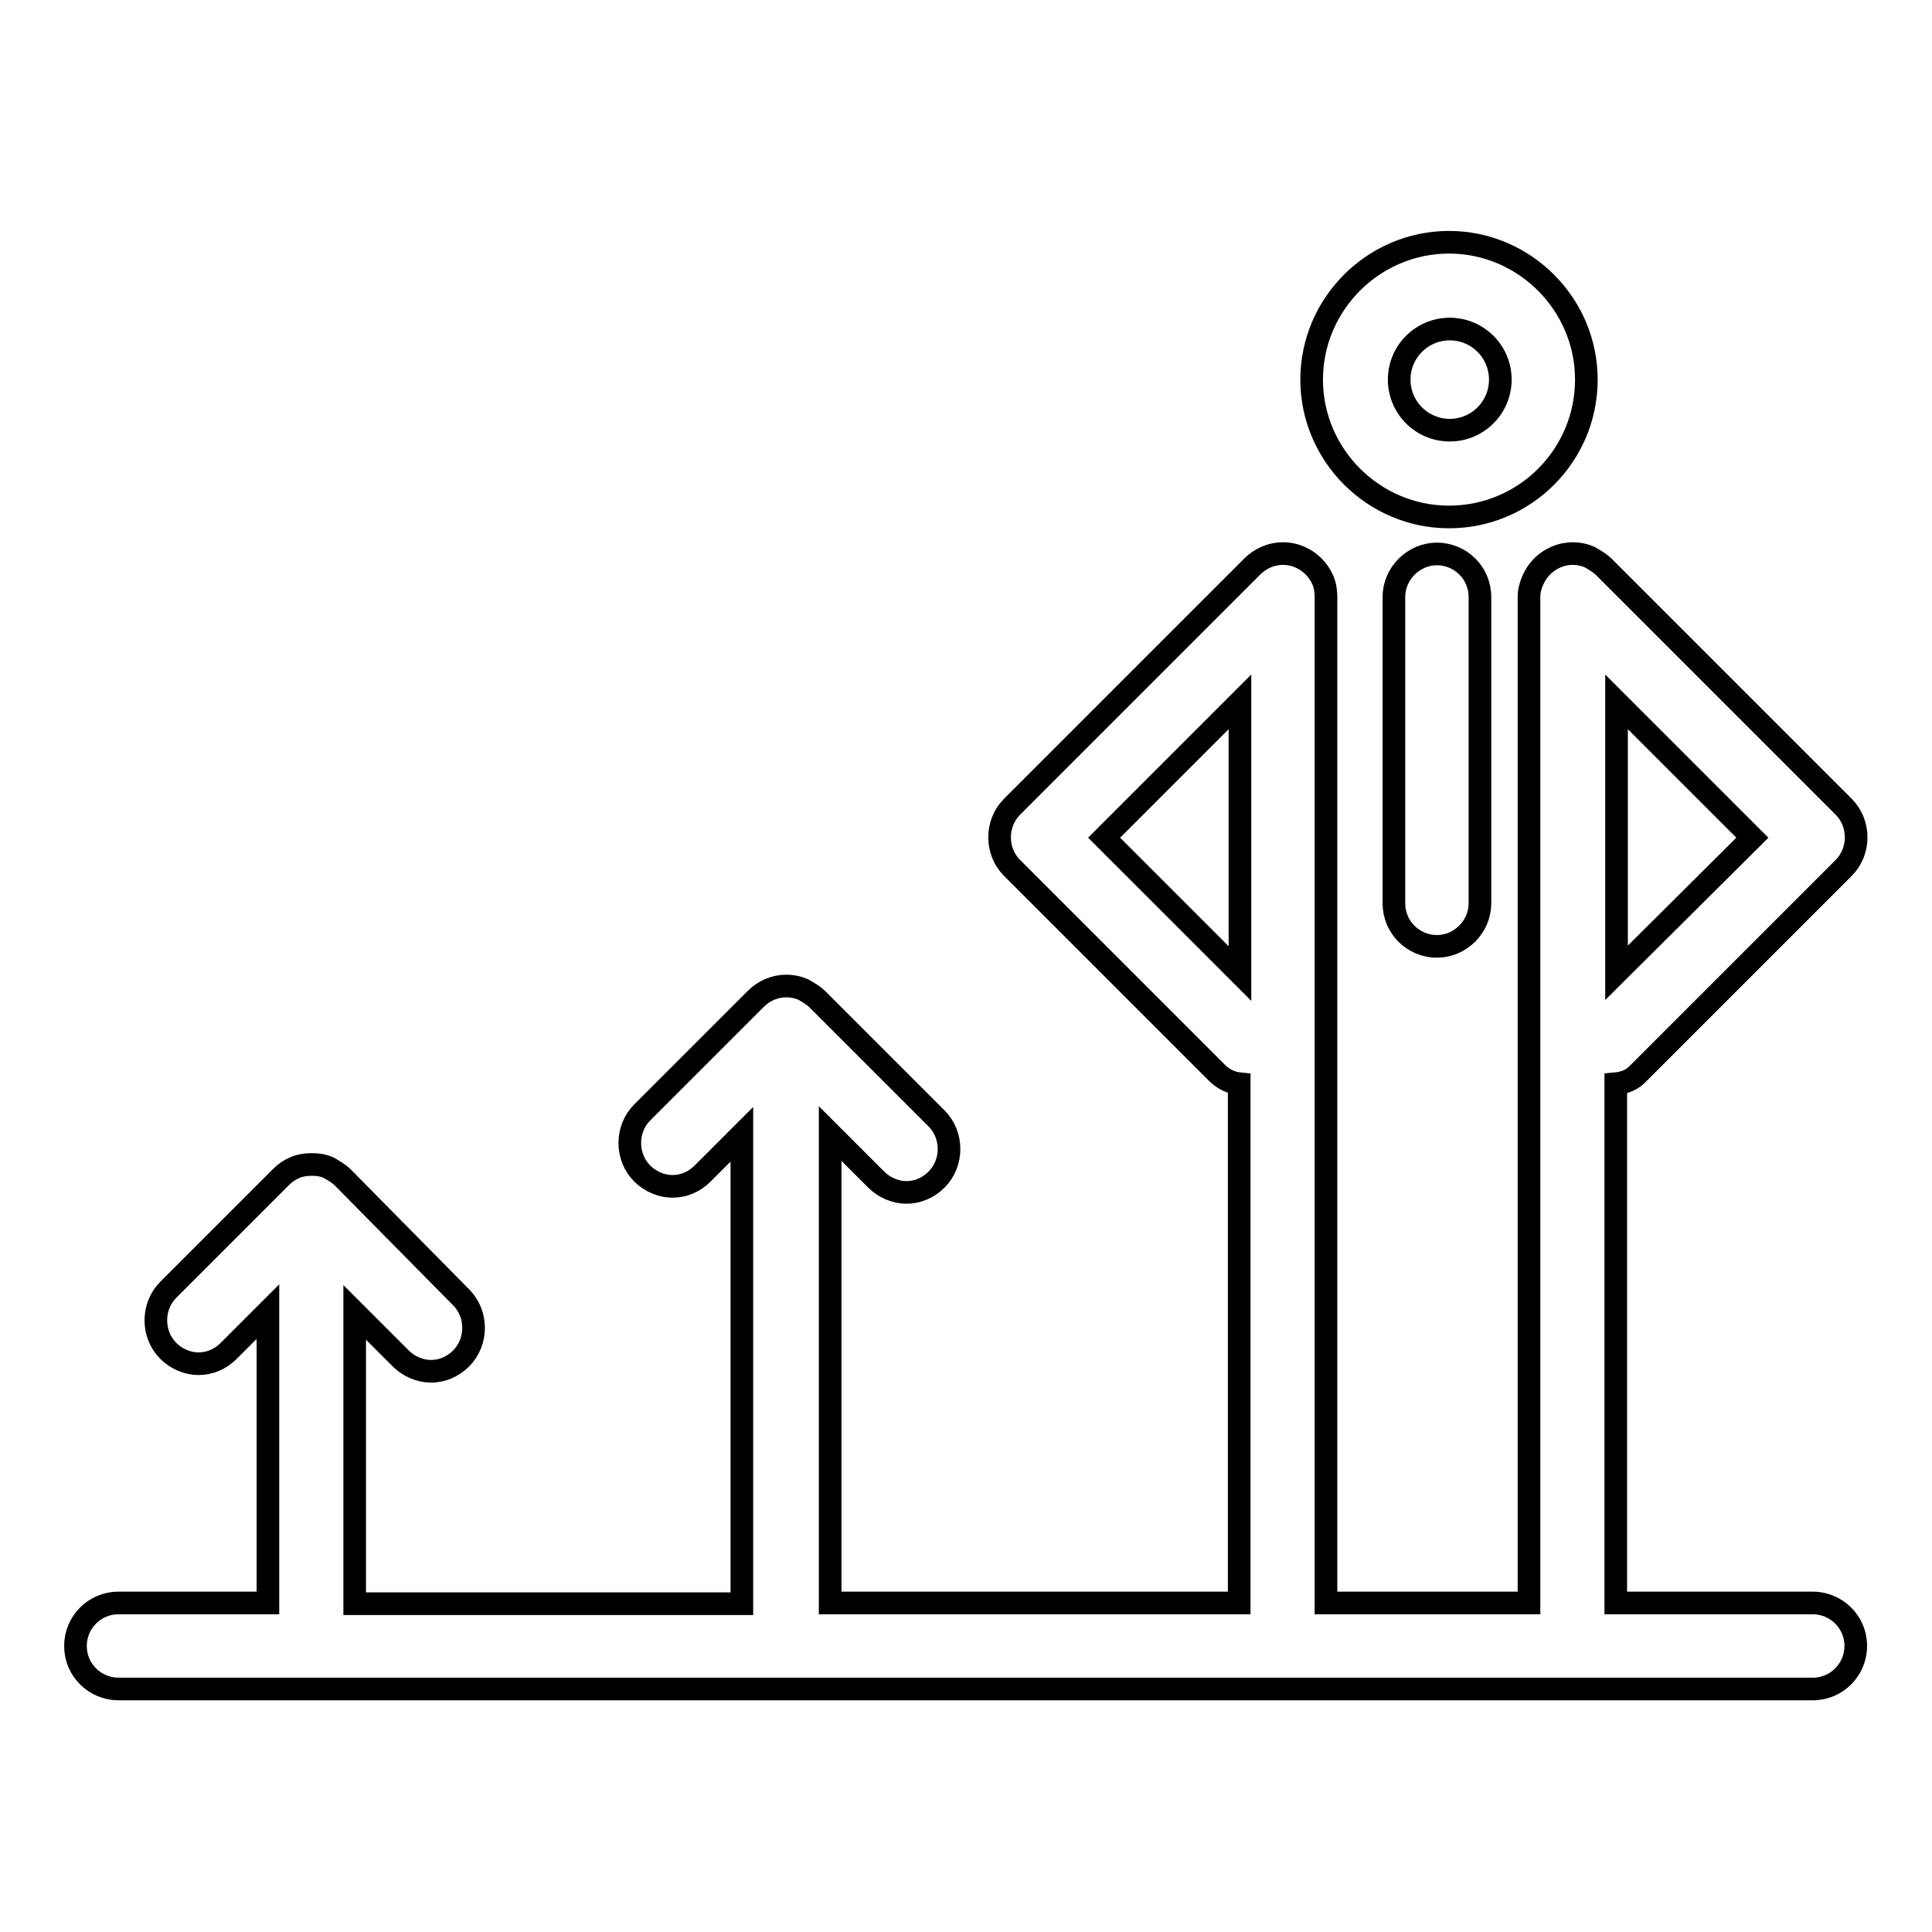 <?xml version="1.0" encoding="utf-8"?>
<!-- Svg Vector Icons : http://www.onlinewebfonts.com/icon -->
<!DOCTYPE svg PUBLIC "-//W3C//DTD SVG 1.1//EN" "http://www.w3.org/Graphics/SVG/1.1/DTD/svg11.dtd">
<svg version="1.1" xmlns="http://www.w3.org/2000/svg" xmlns:xlink="http://www.w3.org/1999/xlink" x="0px" y="0px" viewBox="0 0 256 256" enable-background="new 0 0 256 256" xml:space="preserve">
<g><g><g><g><path stroke-width="3" fill-opacity="0" stroke="#000000"  d="M210.2,50.3c0-10-8.2-18.2-18.2-18.2s-18.2,8.2-18.2,18.2s8.2,18.2,18.2,18.2C202.1,68.5,210.2,60.3,210.2,50.3z M192.1,57c-3.7,0-6.7-3-6.7-6.7c0-3.7,3-6.7,6.7-6.7s6.7,3,6.7,6.7C198.8,54,195.8,57,192.1,57z"/><path stroke-width="3" fill-opacity="0" stroke="#000000"  d="M184.7,79.1v40.6c0,3.2,2.6,5.7,5.7,5.7s5.7-2.6,5.7-5.7V79.1c0-3.2-2.6-5.7-5.7-5.7S184.7,76,184.7,79.1z"/><path stroke-width="3" fill-opacity="0" stroke="#000000"  d="M217.1,142.2l27.2-27.2c2.2-2.2,2.2-5.9,0-8.1l-31.8-31.8c-0.5-0.5-1.2-0.9-1.9-1.3c-1.4-0.6-3-0.6-4.4,0c-1.4,0.6-2.5,1.7-3.1,3.1c-0.3,0.7-0.5,1.4-0.5,2.2v133.3h-26.9V79.1c0-0.7-0.1-1.5-0.4-2.2c-0.6-1.4-1.7-2.5-3.1-3.1c-1.4-0.6-3-0.6-4.4,0c-0.7,0.3-1.3,0.7-1.9,1.3l-31.8,31.8c-2.2,2.2-2.2,5.9,0,8.1l27.2,27.2c0.8,0.8,1.9,1.3,2.9,1.4v68.8H110v-62.2l6.1,6.1c1.1,1.1,2.6,1.7,4,1.7c1.5,0,2.9-0.6,4-1.7c2.2-2.2,2.2-5.9,0-8.1l-15.8-15.8c-0.5-0.5-1.2-0.9-1.9-1.3c-1.4-0.6-3-0.6-4.4,0c-0.7,0.3-1.3,0.7-1.9,1.3l-15,15c-2.2,2.2-2.2,5.9,0,8.1c1.1,1.1,2.6,1.7,4,1.7c1.5,0,2.9-0.6,4-1.7l5.2-5.2v62.2H47v-38.6l6.1,6.1c1.1,1.1,2.6,1.7,4,1.7c1.5,0,2.9-0.6,4-1.7c2.2-2.2,2.2-5.9,0-8.1L45.4,156c-0.5-0.5-1.2-0.9-1.9-1.3c-0.7-0.3-1.4-0.4-2.2-0.4c-0.7,0-1.5,0.1-2.2,0.4c-0.7,0.3-1.3,0.7-1.8,1.2c0,0,0,0,0,0l-15,15c-2.2,2.2-2.2,5.9,0,8.1c1.1,1.1,2.6,1.7,4,1.7c1.5,0,2.9-0.6,4-1.7l5.2-5.2v38.6H15.7c-3.2,0-5.7,2.6-5.7,5.7c0,3.2,2.6,5.7,5.7,5.7h224.5c3.2,0,5.7-2.6,5.7-5.7c0-3.2-2.6-5.7-5.7-5.7h-26.1v-68.8C215.2,143.5,216.3,143.1,217.1,142.2z M146.3,111l18-18v36L146.3,111z M214.2,128.9V93l18,18L214.2,128.9z"/></g></g><g></g><g></g><g></g><g></g><g></g><g></g><g></g><g></g><g></g><g></g><g></g><g></g><g></g><g></g><g></g></g></g>
</svg>